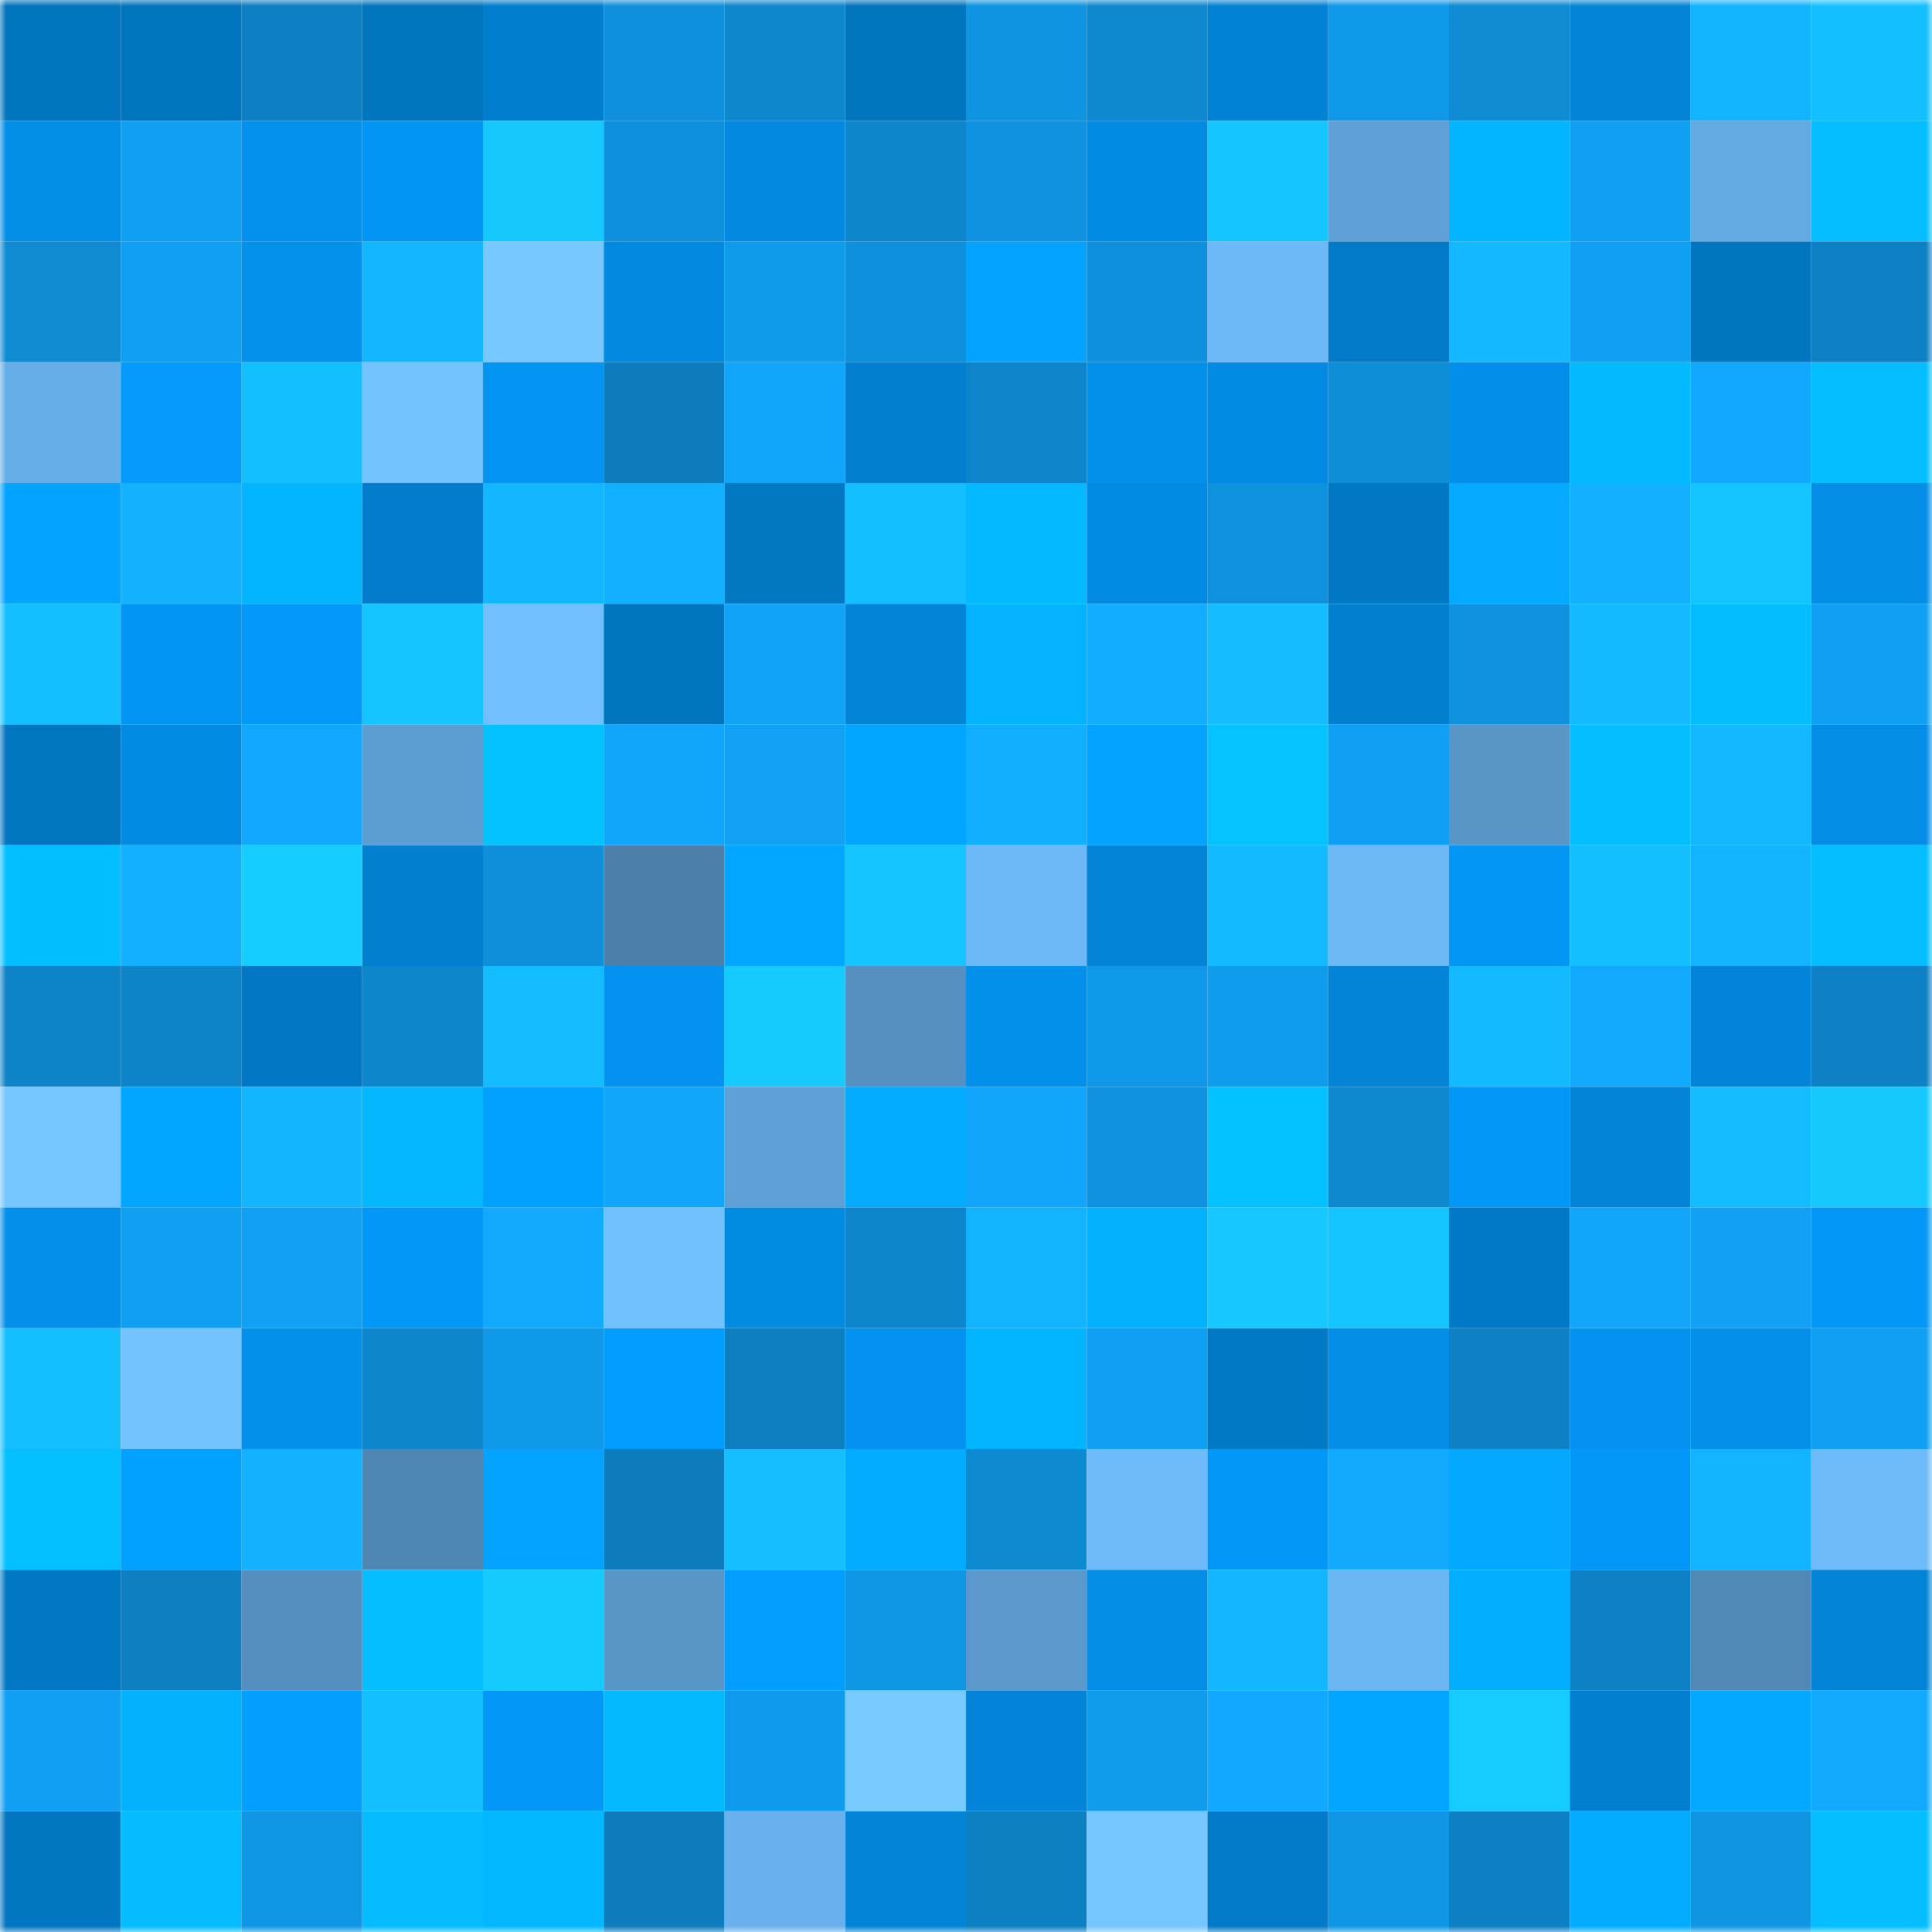<svg viewBox="0 0 160 160" fill="none" role="img" xmlns="http://www.w3.org/2000/svg" width="240" height="240" name="ens%2Crpiers.eth"><mask id="1009558552" mask-type="alpha" maskUnits="userSpaceOnUse" x="0" y="0" width="160" height="160"><rect width="160" height="160" fill="#FFFFFF"></rect></mask><g mask="url(#1009558552)"><rect x="0" y="0" width="10" height="10" fill="#0275bf"></rect><rect x="10" y="0" width="10" height="10" fill="#0275bf"></rect><rect x="20" y="0" width="10" height="10" fill="#0d80c3"></rect><rect x="30" y="0" width="10" height="10" fill="#0275bf"></rect><rect x="40" y="0" width="10" height="10" fill="#027ece"></rect><rect x="50" y="0" width="10" height="10" fill="#0f90dc"></rect><rect x="60" y="0" width="10" height="10" fill="#0e87cd"></rect><rect x="70" y="0" width="10" height="10" fill="#0275bf"></rect><rect x="80" y="0" width="10" height="10" fill="#0f94e2"></rect><rect x="90" y="0" width="10" height="10" fill="#0e89d0"></rect><rect x="100" y="0" width="10" height="10" fill="#0282d4"></rect><rect x="110" y="0" width="10" height="10" fill="#1098e8"></rect><rect x="120" y="0" width="10" height="10" fill="#0e8bd3"></rect><rect x="130" y="0" width="10" height="10" fill="#0384d7"></rect><rect x="140" y="0" width="10" height="10" fill="#13b4ff"></rect><rect x="150" y="0" width="10" height="10" fill="#14bfff"></rect><rect x="0" y="10" width="10" height="10" fill="#038ee8"></rect><rect x="10" y="10" width="10" height="10" fill="#10a0f3"></rect><rect x="20" y="10" width="10" height="10" fill="#0391ed"></rect><rect x="30" y="10" width="10" height="10" fill="#0395f3"></rect><rect x="40" y="10" width="10" height="10" fill="#15c9ff"></rect><rect x="50" y="10" width="10" height="10" fill="#0f90dc"></rect><rect x="60" y="10" width="10" height="10" fill="#0389e0"></rect><rect x="70" y="10" width="10" height="10" fill="#0e86cc"></rect><rect x="80" y="10" width="10" height="10" fill="#0f92df"></rect><rect x="90" y="10" width="10" height="10" fill="#038be3"></rect><rect x="100" y="10" width="10" height="10" fill="#14c5ff"></rect><rect x="110" y="10" width="10" height="10" fill="#5fa0d6"></rect><rect x="120" y="10" width="10" height="10" fill="#03b4ff"></rect><rect x="130" y="10" width="10" height="10" fill="#10a0f3"></rect><rect x="140" y="10" width="10" height="10" fill="#64aae2"></rect><rect x="150" y="10" width="10" height="10" fill="#04beff"></rect><rect x="0" y="20" width="10" height="10" fill="#0e8bd3"></rect><rect x="10" y="20" width="10" height="10" fill="#10a0f3"></rect><rect x="20" y="20" width="10" height="10" fill="#0391ec"></rect><rect x="30" y="20" width="10" height="10" fill="#13b7ff"></rect><rect x="40" y="20" width="10" height="10" fill="#76c8ff"></rect><rect x="50" y="20" width="10" height="10" fill="#0389df"></rect><rect x="60" y="20" width="10" height="10" fill="#109aea"></rect><rect x="70" y="20" width="10" height="10" fill="#0f90dc"></rect><rect x="80" y="20" width="10" height="10" fill="#03a3ff"></rect><rect x="90" y="20" width="10" height="10" fill="#0f90dc"></rect><rect x="100" y="20" width="10" height="10" fill="#6db9f7"></rect><rect x="110" y="20" width="10" height="10" fill="#027ac7"></rect><rect x="120" y="20" width="10" height="10" fill="#13b8ff"></rect><rect x="130" y="20" width="10" height="10" fill="#10a0f3"></rect><rect x="140" y="20" width="10" height="10" fill="#0275c0"></rect><rect x="150" y="20" width="10" height="10" fill="#0d81c4"></rect><rect x="0" y="30" width="10" height="10" fill="#66aee7"></rect><rect x="10" y="30" width="10" height="10" fill="#039afb"></rect><rect x="20" y="30" width="10" height="10" fill="#14bfff"></rect><rect x="30" y="30" width="10" height="10" fill="#73c3ff"></rect><rect x="40" y="30" width="10" height="10" fill="#0393f0"></rect><rect x="50" y="30" width="10" height="10" fill="#0d7cbc"></rect><rect x="60" y="30" width="10" height="10" fill="#11a6fc"></rect><rect x="70" y="30" width="10" height="10" fill="#027fcf"></rect><rect x="80" y="30" width="10" height="10" fill="#0e85cb"></rect><rect x="90" y="30" width="10" height="10" fill="#0390eb"></rect><rect x="100" y="30" width="10" height="10" fill="#038be4"></rect><rect x="110" y="30" width="10" height="10" fill="#0f8ed8"></rect><rect x="120" y="30" width="10" height="10" fill="#038fe9"></rect><rect x="130" y="30" width="10" height="10" fill="#04baff"></rect><rect x="140" y="30" width="10" height="10" fill="#11a8ff"></rect><rect x="150" y="30" width="10" height="10" fill="#04beff"></rect><rect x="0" y="40" width="10" height="10" fill="#03a3ff"></rect><rect x="10" y="40" width="10" height="10" fill="#12b2ff"></rect><rect x="20" y="40" width="10" height="10" fill="#03b4ff"></rect><rect x="30" y="40" width="10" height="10" fill="#027ccb"></rect><rect x="40" y="40" width="10" height="10" fill="#13b7ff"></rect><rect x="50" y="40" width="10" height="10" fill="#12b0ff"></rect><rect x="60" y="40" width="10" height="10" fill="#0277c2"></rect><rect x="70" y="40" width="10" height="10" fill="#14bfff"></rect><rect x="80" y="40" width="10" height="10" fill="#04b9ff"></rect><rect x="90" y="40" width="10" height="10" fill="#038be3"></rect><rect x="100" y="40" width="10" height="10" fill="#0f92de"></rect><rect x="110" y="40" width="10" height="10" fill="#0277c3"></rect><rect x="120" y="40" width="10" height="10" fill="#03aaff"></rect><rect x="130" y="40" width="10" height="10" fill="#12b0ff"></rect><rect x="140" y="40" width="10" height="10" fill="#14c4ff"></rect><rect x="150" y="40" width="10" height="10" fill="#038de7"></rect><rect x="0" y="50" width="10" height="10" fill="#14bfff"></rect><rect x="10" y="50" width="10" height="10" fill="#0395f3"></rect><rect x="20" y="50" width="10" height="10" fill="#0398f9"></rect><rect x="30" y="50" width="10" height="10" fill="#14c4ff"></rect><rect x="40" y="50" width="10" height="10" fill="#71bfff"></rect><rect x="50" y="50" width="10" height="10" fill="#0275bf"></rect><rect x="60" y="50" width="10" height="10" fill="#11a3f8"></rect><rect x="70" y="50" width="10" height="10" fill="#0384d7"></rect><rect x="80" y="50" width="10" height="10" fill="#03b3ff"></rect><rect x="90" y="50" width="10" height="10" fill="#12adff"></rect><rect x="100" y="50" width="10" height="10" fill="#13bdff"></rect><rect x="110" y="50" width="10" height="10" fill="#027fcf"></rect><rect x="120" y="50" width="10" height="10" fill="#0f92de"></rect><rect x="130" y="50" width="10" height="10" fill="#13baff"></rect><rect x="140" y="50" width="10" height="10" fill="#04bdff"></rect><rect x="150" y="50" width="10" height="10" fill="#10a0f3"></rect><rect x="0" y="60" width="10" height="10" fill="#0276c1"></rect><rect x="10" y="60" width="10" height="10" fill="#038be3"></rect><rect x="20" y="60" width="10" height="10" fill="#11a8ff"></rect><rect x="30" y="60" width="10" height="10" fill="#5d9ed2"></rect><rect x="40" y="60" width="10" height="10" fill="#04c1ff"></rect><rect x="50" y="60" width="10" height="10" fill="#11a5fb"></rect><rect x="60" y="60" width="10" height="10" fill="#11a1f5"></rect><rect x="70" y="60" width="10" height="10" fill="#03a6ff"></rect><rect x="80" y="60" width="10" height="10" fill="#12afff"></rect><rect x="90" y="60" width="10" height="10" fill="#03a3ff"></rect><rect x="100" y="60" width="10" height="10" fill="#04c3ff"></rect><rect x="110" y="60" width="10" height="10" fill="#10a0f3"></rect><rect x="120" y="60" width="10" height="10" fill="#5996c8"></rect><rect x="130" y="60" width="10" height="10" fill="#04beff"></rect><rect x="140" y="60" width="10" height="10" fill="#13b8ff"></rect><rect x="150" y="60" width="10" height="10" fill="#038de7"></rect><rect x="0" y="70" width="10" height="10" fill="#04bfff"></rect><rect x="10" y="70" width="10" height="10" fill="#12b0ff"></rect><rect x="20" y="70" width="10" height="10" fill="#15cdff"></rect><rect x="30" y="70" width="10" height="10" fill="#027fcf"></rect><rect x="40" y="70" width="10" height="10" fill="#0f8fda"></rect><rect x="50" y="70" width="10" height="10" fill="#4c80ab"></rect><rect x="60" y="70" width="10" height="10" fill="#03a7ff"></rect><rect x="70" y="70" width="10" height="10" fill="#14c4ff"></rect><rect x="80" y="70" width="10" height="10" fill="#6db8f6"></rect><rect x="90" y="70" width="10" height="10" fill="#0384d7"></rect><rect x="100" y="70" width="10" height="10" fill="#13baff"></rect><rect x="110" y="70" width="10" height="10" fill="#6db9f6"></rect><rect x="120" y="70" width="10" height="10" fill="#0396f5"></rect><rect x="130" y="70" width="10" height="10" fill="#14bfff"></rect><rect x="140" y="70" width="10" height="10" fill="#13b4ff"></rect><rect x="150" y="70" width="10" height="10" fill="#04beff"></rect><rect x="0" y="80" width="10" height="10" fill="#0e83c8"></rect><rect x="10" y="80" width="10" height="10" fill="#0e84c8"></rect><rect x="20" y="80" width="10" height="10" fill="#0278c4"></rect><rect x="30" y="80" width="10" height="10" fill="#0e86cc"></rect><rect x="40" y="80" width="10" height="10" fill="#13bbff"></rect><rect x="50" y="80" width="10" height="10" fill="#0392ef"></rect><rect x="60" y="80" width="10" height="10" fill="#15caff"></rect><rect x="70" y="80" width="10" height="10" fill="#5590c0"></rect><rect x="80" y="80" width="10" height="10" fill="#0390eb"></rect><rect x="90" y="80" width="10" height="10" fill="#1098e8"></rect><rect x="100" y="80" width="10" height="10" fill="#109ced"></rect><rect x="110" y="80" width="10" height="10" fill="#0384d7"></rect><rect x="120" y="80" width="10" height="10" fill="#13baff"></rect><rect x="130" y="80" width="10" height="10" fill="#12aaff"></rect><rect x="140" y="80" width="10" height="10" fill="#0384d8"></rect><rect x="150" y="80" width="10" height="10" fill="#0d81c4"></rect><rect x="0" y="90" width="10" height="10" fill="#75c6ff"></rect><rect x="10" y="90" width="10" height="10" fill="#03a6ff"></rect><rect x="20" y="90" width="10" height="10" fill="#13b5ff"></rect><rect x="30" y="90" width="10" height="10" fill="#04b7ff"></rect><rect x="40" y="90" width="10" height="10" fill="#03a1ff"></rect><rect x="50" y="90" width="10" height="10" fill="#11a5fb"></rect><rect x="60" y="90" width="10" height="10" fill="#5fa1d7"></rect><rect x="70" y="90" width="10" height="10" fill="#03abff"></rect><rect x="80" y="90" width="10" height="10" fill="#11a5fc"></rect><rect x="90" y="90" width="10" height="10" fill="#0f93e0"></rect><rect x="100" y="90" width="10" height="10" fill="#04c1ff"></rect><rect x="110" y="90" width="10" height="10" fill="#0e89d0"></rect><rect x="120" y="90" width="10" height="10" fill="#0398f8"></rect><rect x="130" y="90" width="10" height="10" fill="#0384d7"></rect><rect x="140" y="90" width="10" height="10" fill="#13bcff"></rect><rect x="150" y="90" width="10" height="10" fill="#15c9ff"></rect><rect x="0" y="100" width="10" height="10" fill="#038fea"></rect><rect x="10" y="100" width="10" height="10" fill="#10a0f3"></rect><rect x="20" y="100" width="10" height="10" fill="#11a1f4"></rect><rect x="30" y="100" width="10" height="10" fill="#0397f7"></rect><rect x="40" y="100" width="10" height="10" fill="#12aaff"></rect><rect x="50" y="100" width="10" height="10" fill="#72c1ff"></rect><rect x="60" y="100" width="10" height="10" fill="#038ae1"></rect><rect x="70" y="100" width="10" height="10" fill="#0e86cc"></rect><rect x="80" y="100" width="10" height="10" fill="#12b3ff"></rect><rect x="90" y="100" width="10" height="10" fill="#03b2ff"></rect><rect x="100" y="100" width="10" height="10" fill="#15c8ff"></rect><rect x="110" y="100" width="10" height="10" fill="#14c4ff"></rect><rect x="120" y="100" width="10" height="10" fill="#0279c6"></rect><rect x="130" y="100" width="10" height="10" fill="#11a5fb"></rect><rect x="140" y="100" width="10" height="10" fill="#11a1f4"></rect><rect x="150" y="100" width="10" height="10" fill="#0397f7"></rect><rect x="0" y="110" width="10" height="10" fill="#14bfff"></rect><rect x="10" y="110" width="10" height="10" fill="#73c3ff"></rect><rect x="20" y="110" width="10" height="10" fill="#0390eb"></rect><rect x="30" y="110" width="10" height="10" fill="#0e86cc"></rect><rect x="40" y="110" width="10" height="10" fill="#1099e9"></rect><rect x="50" y="110" width="10" height="10" fill="#039cff"></rect><rect x="60" y="110" width="10" height="10" fill="#0d7fc1"></rect><rect x="70" y="110" width="10" height="10" fill="#0392ef"></rect><rect x="80" y="110" width="10" height="10" fill="#03b4ff"></rect><rect x="90" y="110" width="10" height="10" fill="#10a0f3"></rect><rect x="100" y="110" width="10" height="10" fill="#0279c5"></rect><rect x="110" y="110" width="10" height="10" fill="#038de7"></rect><rect x="120" y="110" width="10" height="10" fill="#0d81c4"></rect><rect x="130" y="110" width="10" height="10" fill="#0392ef"></rect><rect x="140" y="110" width="10" height="10" fill="#038fea"></rect><rect x="150" y="110" width="10" height="10" fill="#10a0f3"></rect><rect x="0" y="120" width="10" height="10" fill="#04c0ff"></rect><rect x="10" y="120" width="10" height="10" fill="#03a1ff"></rect><rect x="20" y="120" width="10" height="10" fill="#12b2ff"></rect><rect x="30" y="120" width="10" height="10" fill="#4f86b2"></rect><rect x="40" y="120" width="10" height="10" fill="#03a3ff"></rect><rect x="50" y="120" width="10" height="10" fill="#0d7cbc"></rect><rect x="60" y="120" width="10" height="10" fill="#14beff"></rect><rect x="70" y="120" width="10" height="10" fill="#03abff"></rect><rect x="80" y="120" width="10" height="10" fill="#0e8ad1"></rect><rect x="90" y="120" width="10" height="10" fill="#6fbbfa"></rect><rect x="100" y="120" width="10" height="10" fill="#0398f8"></rect><rect x="110" y="120" width="10" height="10" fill="#12aaff"></rect><rect x="120" y="120" width="10" height="10" fill="#03a8ff"></rect><rect x="130" y="120" width="10" height="10" fill="#0397f7"></rect><rect x="140" y="120" width="10" height="10" fill="#13b4ff"></rect><rect x="150" y="120" width="10" height="10" fill="#6fbbfa"></rect><rect x="0" y="130" width="10" height="10" fill="#0278c5"></rect><rect x="10" y="130" width="10" height="10" fill="#0d7ec0"></rect><rect x="20" y="130" width="10" height="10" fill="#558fbf"></rect><rect x="30" y="130" width="10" height="10" fill="#04beff"></rect><rect x="40" y="130" width="10" height="10" fill="#15caff"></rect><rect x="50" y="130" width="10" height="10" fill="#5896c8"></rect><rect x="60" y="130" width="10" height="10" fill="#039eff"></rect><rect x="70" y="130" width="10" height="10" fill="#0f96e4"></rect><rect x="80" y="130" width="10" height="10" fill="#5b99cd"></rect><rect x="90" y="130" width="10" height="10" fill="#038de7"></rect><rect x="100" y="130" width="10" height="10" fill="#13b7ff"></rect><rect x="110" y="130" width="10" height="10" fill="#6bb6f3"></rect><rect x="120" y="130" width="10" height="10" fill="#03aeff"></rect><rect x="130" y="130" width="10" height="10" fill="#0d81c4"></rect><rect x="140" y="130" width="10" height="10" fill="#5188b6"></rect><rect x="150" y="130" width="10" height="10" fill="#0384d7"></rect><rect x="0" y="140" width="10" height="10" fill="#109ff2"></rect><rect x="10" y="140" width="10" height="10" fill="#03b2ff"></rect><rect x="20" y="140" width="10" height="10" fill="#039fff"></rect><rect x="30" y="140" width="10" height="10" fill="#14bfff"></rect><rect x="40" y="140" width="10" height="10" fill="#0397f7"></rect><rect x="50" y="140" width="10" height="10" fill="#04baff"></rect><rect x="60" y="140" width="10" height="10" fill="#109aeb"></rect><rect x="70" y="140" width="10" height="10" fill="#78cbff"></rect><rect x="80" y="140" width="10" height="10" fill="#0384d8"></rect><rect x="90" y="140" width="10" height="10" fill="#109beb"></rect><rect x="100" y="140" width="10" height="10" fill="#11a8ff"></rect><rect x="110" y="140" width="10" height="10" fill="#03a6ff"></rect><rect x="120" y="140" width="10" height="10" fill="#15cbff"></rect><rect x="130" y="140" width="10" height="10" fill="#027fcf"></rect><rect x="140" y="140" width="10" height="10" fill="#03a8ff"></rect><rect x="150" y="140" width="10" height="10" fill="#12aaff"></rect><rect x="0" y="150" width="10" height="10" fill="#0276c1"></rect><rect x="10" y="150" width="10" height="10" fill="#04bcff"></rect><rect x="20" y="150" width="10" height="10" fill="#0f96e4"></rect><rect x="30" y="150" width="10" height="10" fill="#04bcff"></rect><rect x="40" y="150" width="10" height="10" fill="#04b8ff"></rect><rect x="50" y="150" width="10" height="10" fill="#0d7cbc"></rect><rect x="60" y="150" width="10" height="10" fill="#68b1ec"></rect><rect x="70" y="150" width="10" height="10" fill="#0384d7"></rect><rect x="80" y="150" width="10" height="10" fill="#0d80c2"></rect><rect x="90" y="150" width="10" height="10" fill="#75c6ff"></rect><rect x="100" y="150" width="10" height="10" fill="#027ac8"></rect><rect x="110" y="150" width="10" height="10" fill="#0f96e4"></rect><rect x="120" y="150" width="10" height="10" fill="#0d80c3"></rect><rect x="130" y="150" width="10" height="10" fill="#03abff"></rect><rect x="140" y="150" width="10" height="10" fill="#0f95e2"></rect><rect x="150" y="150" width="10" height="10" fill="#04beff"></rect></g></svg>